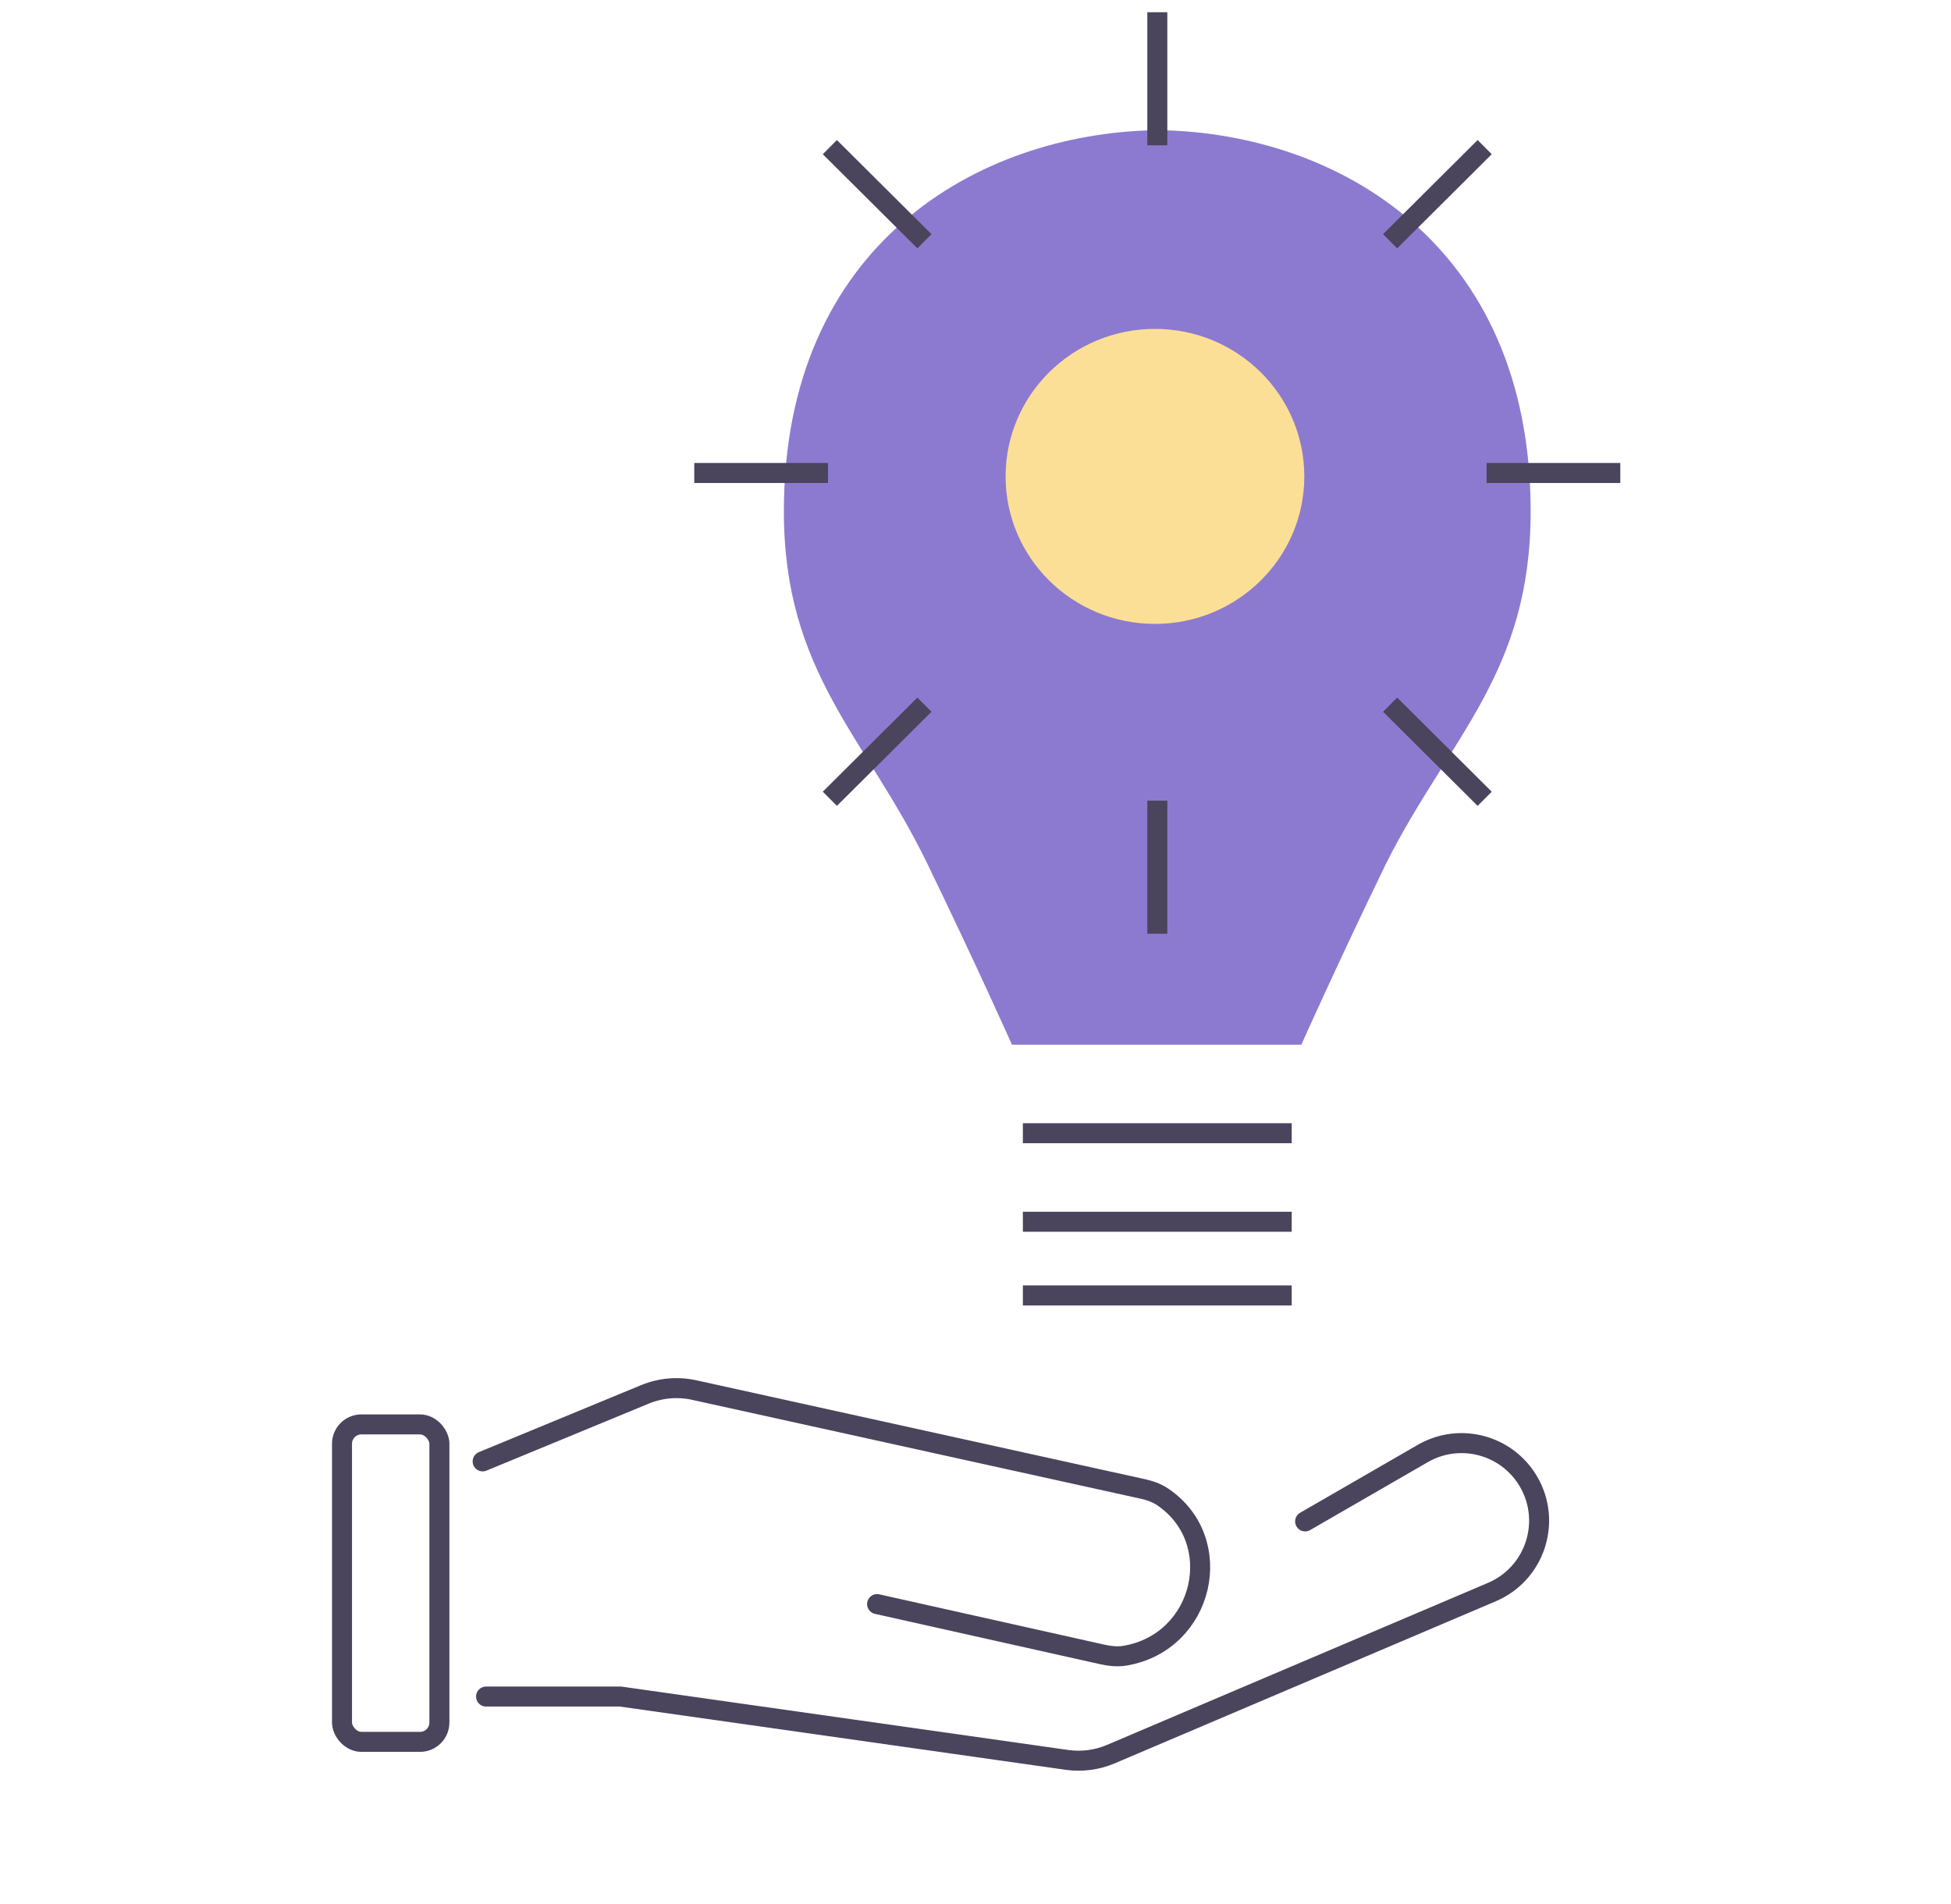 <svg width="124" height="121" viewBox="0 0 124 121" fill="none" xmlns="http://www.w3.org/2000/svg">
<g clip-path="url(#clip0_4035_2888)">
<path d="M73.826 8.277C73.748 8.277 73.67 8.277 73.592 8.277C73.514 8.277 73.436 8.277 73.358 8.277C62.213 8.507 49.821 15.486 49.821 32.51C49.821 42.786 55.043 46.85 58.94 54.902C62.135 61.497 64.317 66.405 64.317 66.405H73.28H73.748H82.71C82.71 66.405 84.893 61.497 88.088 54.902C92.141 46.85 97.284 42.786 97.284 32.51C97.284 15.486 84.971 8.507 73.826 8.277Z" fill="#8C7AD0"/>
<path d="M65.011 72.031H82.097" stroke="#4A445C" stroke-width="1.271"/>
<path d="M65.011 77.658H82.097" stroke="#4A445C" stroke-width="1.271"/>
<path d="M65.011 82.342H82.097" stroke="#4A445C" stroke-width="1.271"/>
<path d="M73.406 39.657C78.648 39.657 82.898 35.46 82.898 30.282C82.898 25.104 78.648 20.906 73.406 20.906C68.163 20.906 63.913 25.104 63.913 30.282C63.913 35.46 68.163 39.657 73.406 39.657Z" fill="#FBDF96"/>
<path d="M73.556 0.777V9.235" stroke="#4A445C" stroke-width="1.271" stroke-miterlimit="10"/>
<path d="M73.556 50.893V59.351" stroke="#4A445C" stroke-width="1.271" stroke-miterlimit="10"/>
<path d="M102.982 30.064H94.483" stroke="#4A445C" stroke-width="1.271" stroke-miterlimit="10"/>
<path d="M52.624 30.064H44.126" stroke="#4A445C" stroke-width="1.271" stroke-miterlimit="10"/>
<path d="M94.362 9.352L88.352 15.334" stroke="#4A445C" stroke-width="1.271" stroke-miterlimit="10"/>
<path d="M58.754 44.791L52.743 50.773" stroke="#4A445C" stroke-width="1.271" stroke-miterlimit="10"/>
<path d="M94.362 50.773L88.352 44.791" stroke="#4A445C" stroke-width="1.271" stroke-miterlimit="10"/>
<path d="M58.754 15.334L52.743 9.352" stroke="#4A445C" stroke-width="1.271" stroke-miterlimit="10"/>
</g>
<path d="M30.676 92.89L40.99 88.631C41.982 88.222 43.075 88.126 44.123 88.357L72.609 94.636C73.06 94.736 73.505 94.884 73.888 95.142C78.001 97.911 76.548 104.367 71.521 105.238C71.038 105.321 70.542 105.268 70.064 105.162L55.745 101.961" stroke="#4A445C" stroke-width="1.271" stroke-linecap="round" stroke-linejoin="round"/>
<path d="M82.951 96.705L90.425 92.39C92.783 91.028 95.798 91.836 97.16 94.194V94.194C98.64 96.757 97.544 100.037 94.82 101.196L70.604 111.497C69.724 111.871 68.759 111.998 67.812 111.864L39.441 107.838L30.893 107.838" stroke="#4A445C" stroke-width="1.271" stroke-linecap="round" stroke-linejoin="round"/>
<rect x="21.737" y="90.54" width="6.19" height="20.178" rx="1.23" stroke="#4A445C" stroke-width="1.271"/>
<defs>
<clipPath id="clip0_4035_2888">
<rect width="82.585" height="82.585" fill="white" transform="translate(32.263 0.777)"/>
</clipPath>
</defs>
</svg>
